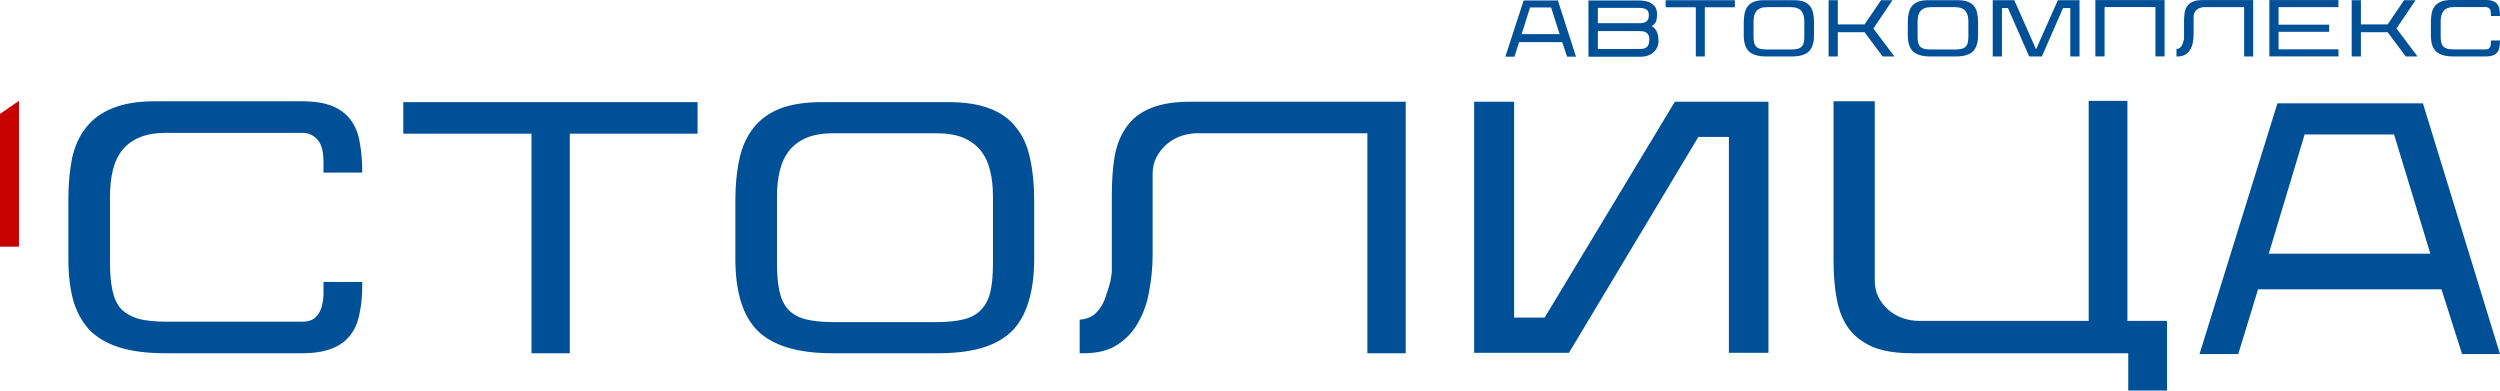 <svg width="749" height="117" viewBox="0 0 749 117" fill="none" xmlns="http://www.w3.org/2000/svg">
<path d="M108.532 84.474V85.456C108.532 88.729 108.244 91.634 107.667 94.171C107.173 96.707 106.227 98.835 104.827 100.553C103.51 102.271 101.657 103.581 99.27 104.481C96.965 105.381 94.042 105.831 90.502 105.831H49.379C44.357 105.831 39.994 105.299 36.289 104.235C32.667 103.171 29.662 101.535 27.274 99.326C24.969 97.034 23.24 94.089 22.088 90.489C21.018 86.888 20.482 82.551 20.482 77.478V59.927C20.482 55.263 20.853 51.09 21.594 47.407C22.417 43.725 23.817 40.657 25.793 38.202C27.768 35.665 30.403 33.742 33.696 32.433C37.071 31.042 41.27 30.347 46.292 30.347H90.502C94.289 30.347 97.335 30.838 99.64 31.82C102.028 32.801 103.88 34.233 105.198 36.115C106.515 37.916 107.379 40.125 107.791 42.743C108.285 45.362 108.532 48.348 108.532 51.703H96.924V48.512C96.924 47.448 96.841 46.425 96.677 45.444C96.512 44.38 96.183 43.439 95.689 42.621C95.195 41.802 94.536 41.148 93.713 40.657C92.889 40.084 91.819 39.798 90.502 39.798H49.873C46.663 39.798 43.987 40.248 41.846 41.148C39.706 42.048 37.977 43.316 36.66 44.953C35.343 46.589 34.396 48.594 33.819 50.967C33.243 53.258 32.955 55.876 32.955 58.822V78.706C32.955 81.979 33.202 84.761 33.696 87.052C34.19 89.343 35.054 91.184 36.289 92.575C37.607 93.884 39.336 94.866 41.476 95.521C43.699 96.094 46.539 96.38 49.997 96.38H90.502C92.313 96.38 93.672 95.93 94.577 95.03C95.483 94.13 96.1 93.025 96.43 91.716C96.594 91.061 96.718 90.407 96.8 89.752C96.882 89.016 96.924 88.32 96.924 87.665V84.474H108.532ZM159.23 40.043H120.824V30.592H208.997V40.043H170.714V105.831H159.23V40.043ZM220.312 60.049C220.312 55.385 220.723 51.212 221.547 47.53C222.37 43.848 223.77 40.779 225.746 38.325C227.721 35.788 230.356 33.865 233.649 32.556C237.024 31.247 241.223 30.592 246.245 30.592H284.033C289.137 30.592 293.336 31.247 296.63 32.556C300.005 33.865 302.64 35.788 304.533 38.325C306.509 40.779 307.867 43.848 308.608 47.53C309.432 51.212 309.843 55.385 309.843 60.049V77.478C309.843 82.551 309.267 86.888 308.114 90.489C307.044 94.089 305.357 97.034 303.051 99.326C300.746 101.535 297.782 103.171 294.16 104.235C290.538 105.299 286.174 105.831 281.07 105.831H249.332C239.206 105.831 231.837 103.662 227.227 99.326C222.617 94.907 220.312 87.625 220.312 77.478V60.049ZM280.452 96.503C283.827 96.503 286.627 96.216 288.85 95.644C291.072 95.071 292.801 94.089 294.036 92.698C295.354 91.307 296.259 89.507 296.753 87.297C297.247 85.006 297.494 82.224 297.494 78.951V58.945C297.494 55.999 297.206 53.381 296.63 51.09C296.053 48.717 295.107 46.712 293.789 45.075C292.472 43.439 290.743 42.17 288.603 41.27C286.462 40.37 283.786 39.92 280.576 39.92H249.703C246.492 39.92 243.816 40.37 241.676 41.27C239.536 42.17 237.807 43.439 236.489 45.075C235.172 46.712 234.226 48.717 233.649 51.09C233.072 53.381 232.785 55.999 232.785 58.945V78.951C232.785 82.224 233.032 85.006 233.525 87.297C234.019 89.507 234.884 91.307 236.119 92.698C237.436 94.089 239.165 95.071 241.305 95.644C243.528 96.216 246.369 96.503 249.826 96.503H280.452ZM323.47 95.766L324.581 95.644C325.899 95.398 327.011 94.907 327.916 94.171C328.822 93.352 329.563 92.452 330.139 91.47C330.715 90.407 331.168 89.302 331.497 88.156C331.909 87.011 332.238 85.947 332.485 84.965C332.65 84.556 332.774 83.942 332.855 83.124C333.021 82.306 333.102 81.733 333.102 81.406V58.454C333.102 54.035 333.391 50.108 333.967 46.671C334.626 43.234 335.819 40.329 337.548 37.956C339.277 35.502 341.665 33.661 344.711 32.433C347.84 31.124 351.832 30.47 356.689 30.47H421.152V105.831H409.667V39.92H358.789C357.06 39.92 355.373 40.207 353.725 40.779C352.162 41.352 350.762 42.17 349.527 43.234C348.292 44.298 347.263 45.607 346.439 47.162C345.699 48.635 345.328 50.271 345.328 52.071V76.374C345.328 79.892 344.999 83.41 344.34 86.929C343.764 90.448 342.694 93.598 341.129 96.38C339.647 99.162 337.548 101.453 334.831 103.253C332.197 104.972 328.822 105.831 324.705 105.831H323.47V95.766ZM441.653 30.47H453.632V95.153H462.77L501.794 30.47H529.826V105.708H517.971V41.025H508.833L470.056 105.708H441.653V30.47ZM625.771 30.224H637.379V96.135H649.234V117H637.626V105.831H572.917C568.141 105.831 564.23 105.217 561.185 103.99C558.138 102.68 555.709 100.839 553.899 98.466C552.17 96.094 550.976 93.189 550.318 89.752C549.658 86.315 549.33 82.429 549.33 78.092V30.347H561.679V84.106C561.679 85.906 562.049 87.543 562.79 89.016C563.531 90.489 564.519 91.757 565.754 92.82C566.989 93.884 568.388 94.703 569.953 95.275C571.599 95.848 573.245 96.135 574.892 96.135H625.771V30.224ZM682.315 30.96H725.907L749 106.076H737.639L731.464 86.684H676.51L670.583 106.076H658.975L682.315 30.96ZM728.13 76.005L717.263 40.288H690.465L679.721 76.005H728.13Z" fill="#005097"/>
<path d="M456.489 0.138H466.74L472.171 16.973H469.499L468.047 12.626H455.124L453.73 16.973H451L456.489 0.138ZM467.263 10.233L464.707 2.228H458.405L455.879 10.233H467.263ZM475.898 0.138H490.854C491.589 0.138 492.296 0.202 492.974 0.33C493.651 0.458 494.242 0.688 494.745 1.018C495.268 1.33 495.684 1.751 495.994 2.283C496.304 2.797 496.459 3.448 496.459 4.236C496.459 5.025 496.381 5.685 496.226 6.217C496.072 6.749 495.665 7.253 495.007 7.73L494.832 7.867L495.007 7.95C495.394 8.17 495.704 8.445 495.936 8.775C496.188 9.087 496.381 9.435 496.517 9.82C496.652 10.206 496.749 10.609 496.807 11.031C496.865 11.434 496.894 11.838 496.894 12.241C496.894 12.956 496.759 13.607 496.488 14.194C496.217 14.781 495.839 15.285 495.355 15.707C494.891 16.11 494.329 16.431 493.671 16.67C493.032 16.89 492.345 17 491.609 17H475.898V0.138ZM491.231 6.96C492.083 6.96 492.751 6.795 493.235 6.464C493.739 6.116 493.99 5.492 493.99 4.594C493.99 3.677 493.739 3.081 493.235 2.806C492.732 2.512 492.064 2.366 491.231 2.366H478.715V6.96H491.231ZM490.97 14.689C491.57 14.689 492.074 14.643 492.48 14.552C492.887 14.442 493.206 14.277 493.439 14.057C493.69 13.818 493.864 13.516 493.961 13.149C494.077 12.764 494.136 12.287 494.136 11.718C494.136 11.205 494.048 10.792 493.874 10.481C493.719 10.15 493.497 9.903 493.206 9.738C492.935 9.554 492.606 9.435 492.219 9.38C491.832 9.325 491.415 9.298 490.97 9.298H478.715V14.689H490.97ZM508.063 2.173H499.031V0.055H519.767V2.173H510.764V16.918H508.063V2.173ZM522.427 6.657C522.427 5.612 522.524 4.676 522.718 3.851C522.911 3.026 523.241 2.338 523.705 1.788C524.17 1.22 524.789 0.789 525.564 0.495C526.357 0.202 527.345 0.055 528.526 0.055H537.412C538.613 0.055 539.6 0.202 540.375 0.495C541.168 0.789 541.788 1.22 542.233 1.788C542.698 2.338 543.017 3.026 543.192 3.851C543.385 4.676 543.482 5.612 543.482 6.657V10.563C543.482 11.7 543.346 12.672 543.075 13.479C542.824 14.286 542.427 14.946 541.885 15.46C541.343 15.955 540.646 16.322 539.794 16.56C538.942 16.798 537.916 16.918 536.715 16.918H529.252C526.871 16.918 525.138 16.431 524.054 15.46C522.969 14.469 522.427 12.837 522.427 10.563V6.657ZM536.57 14.827C537.364 14.827 538.022 14.763 538.545 14.634C539.068 14.506 539.474 14.286 539.765 13.974C540.075 13.662 540.288 13.259 540.404 12.764C540.52 12.25 540.578 11.627 540.578 10.893V6.409C540.578 5.749 540.51 5.162 540.375 4.649C540.239 4.117 540.016 3.668 539.707 3.301C539.397 2.934 538.99 2.65 538.487 2.448C537.984 2.246 537.354 2.146 536.599 2.146H529.339C528.584 2.146 527.955 2.246 527.451 2.448C526.948 2.65 526.541 2.934 526.232 3.301C525.922 3.668 525.699 4.117 525.564 4.649C525.428 5.162 525.361 5.749 525.361 6.409V10.893C525.361 11.627 525.419 12.25 525.535 12.764C525.651 13.259 525.854 13.662 526.145 13.974C526.454 14.286 526.861 14.506 527.364 14.634C527.887 14.763 528.555 14.827 529.368 14.827H536.57ZM547.848 0.055H550.607V7.317H558.622L563.559 0.055H566.986L561.265 8.528L567.567 16.918H564.053L558.622 9.655H550.607V16.918H547.848V0.055ZM571.576 6.657C571.576 5.612 571.672 4.676 571.866 3.851C572.06 3.026 572.389 2.338 572.853 1.788C573.318 1.22 573.938 0.789 574.712 0.495C575.506 0.202 576.493 0.055 577.674 0.055H586.561C587.761 0.055 588.748 0.202 589.523 0.495C590.317 0.789 590.936 1.22 591.381 1.788C591.846 2.338 592.166 3.026 592.34 3.851C592.533 4.676 592.63 5.612 592.63 6.657V10.563C592.63 11.7 592.495 12.672 592.224 13.479C591.972 14.286 591.575 14.946 591.033 15.46C590.491 15.955 589.794 16.322 588.942 16.56C588.09 16.798 587.064 16.918 585.864 16.918H578.4C576.019 16.918 574.286 16.431 573.202 15.46C572.118 14.469 571.576 12.837 571.576 10.563V6.657ZM585.718 14.827C586.512 14.827 587.171 14.763 587.693 14.634C588.216 14.506 588.623 14.286 588.913 13.974C589.223 13.662 589.436 13.259 589.552 12.764C589.668 12.25 589.726 11.627 589.726 10.893V6.409C589.726 5.749 589.658 5.162 589.523 4.649C589.387 4.117 589.165 3.668 588.855 3.301C588.545 2.934 588.139 2.65 587.635 2.448C587.132 2.246 586.503 2.146 585.748 2.146H578.487C577.732 2.146 577.103 2.246 576.6 2.448C576.096 2.65 575.69 2.934 575.38 3.301C575.07 3.668 574.848 4.117 574.712 4.649C574.577 5.162 574.509 5.749 574.509 6.409V10.893C574.509 11.627 574.567 12.25 574.683 12.764C574.799 13.259 575.002 13.662 575.293 13.974C575.603 14.286 576.009 14.506 576.513 14.634C577.035 14.763 577.703 14.827 578.516 14.827H585.718ZM597.026 0.055H603.473L610.008 14.772L616.542 0.055H623.018V16.918H620.259V2.421H618.081L611.75 16.918H607.946L601.586 2.421H599.785V16.918H597.026V0.055ZM627.767 0.028H648.503V16.89H645.773V2.118H630.526V16.89H627.767V0.028ZM652.073 14.662L652.335 14.634C652.644 14.579 652.905 14.469 653.119 14.304C653.332 14.121 653.506 13.919 653.641 13.699C653.776 13.461 653.884 13.213 653.961 12.956C654.058 12.7 654.135 12.461 654.193 12.241C654.232 12.149 654.261 12.012 654.28 11.829C654.32 11.645 654.338 11.517 654.338 11.443V6.299C654.338 5.309 654.407 4.429 654.542 3.659C654.697 2.888 654.977 2.237 655.384 1.706C655.79 1.155 656.352 0.743 657.068 0.468C657.804 0.174 658.742 0.028 659.885 0.028H675.045V16.918H672.344V2.146H660.379C659.972 2.146 659.576 2.21 659.188 2.338C658.821 2.467 658.491 2.65 658.201 2.888C657.91 3.127 657.668 3.42 657.475 3.769C657.301 4.099 657.213 4.465 657.213 4.869V10.316C657.213 11.104 657.137 11.893 656.981 12.681C656.846 13.47 656.593 14.176 656.226 14.799C655.878 15.423 655.384 15.936 654.745 16.34C654.125 16.725 653.332 16.918 652.364 16.918H652.073V14.662ZM679.894 0.028H700.6V2.146H682.653V7.4H697.813V9.518H682.653V14.772H700.6V16.89H679.894V0.028ZM704.567 0.055H707.326V7.317H715.342L720.279 0.055H723.705L717.984 8.528L724.286 16.918H720.772L715.342 9.655H707.326V16.918H704.567V0.055ZM749 12.131V12.351C749 13.085 748.933 13.736 748.797 14.304C748.681 14.873 748.458 15.35 748.129 15.735C747.819 16.12 747.384 16.413 746.822 16.615C746.28 16.817 745.594 16.918 744.76 16.918H735.089C733.909 16.918 732.882 16.798 732.011 16.56C731.16 16.322 730.453 15.955 729.891 15.46C729.349 14.946 728.943 14.286 728.671 13.479C728.42 12.672 728.294 11.7 728.294 10.563V6.629C728.294 5.584 728.381 4.649 728.555 3.824C728.75 2.998 729.078 2.311 729.543 1.761C730.007 1.192 730.627 0.761 731.401 0.468C732.196 0.156 733.183 0 734.363 0H744.76C745.652 0 746.367 0.11 746.909 0.33C747.471 0.55 747.907 0.871 748.216 1.293C748.527 1.696 748.73 2.191 748.826 2.778C748.942 3.365 749 4.035 749 4.786H746.27V4.071C746.27 3.833 746.251 3.604 746.212 3.384C746.174 3.145 746.096 2.934 745.98 2.751C745.864 2.567 745.71 2.421 745.515 2.311C745.322 2.182 745.071 2.118 744.76 2.118H735.206C734.451 2.118 733.822 2.219 733.318 2.421C732.816 2.622 732.409 2.907 732.098 3.273C731.789 3.64 731.567 4.09 731.43 4.621C731.295 5.135 731.227 5.722 731.227 6.382V10.838C731.227 11.572 731.285 12.195 731.401 12.709C731.517 13.222 731.721 13.635 732.011 13.947C732.322 14.24 732.728 14.46 733.231 14.607C733.754 14.735 734.422 14.799 735.235 14.799H744.76C745.187 14.799 745.506 14.698 745.718 14.497C745.932 14.295 746.077 14.047 746.154 13.754C746.193 13.607 746.222 13.461 746.241 13.314C746.261 13.149 746.27 12.993 746.27 12.846V12.131H749Z" fill="#005097"/>
<path d="M5.674 73.895L5.674 30.224L1.80339e-05 34.123L1.58393e-05 73.895L5.674 73.895Z" fill="#C70000"/>
</svg>

